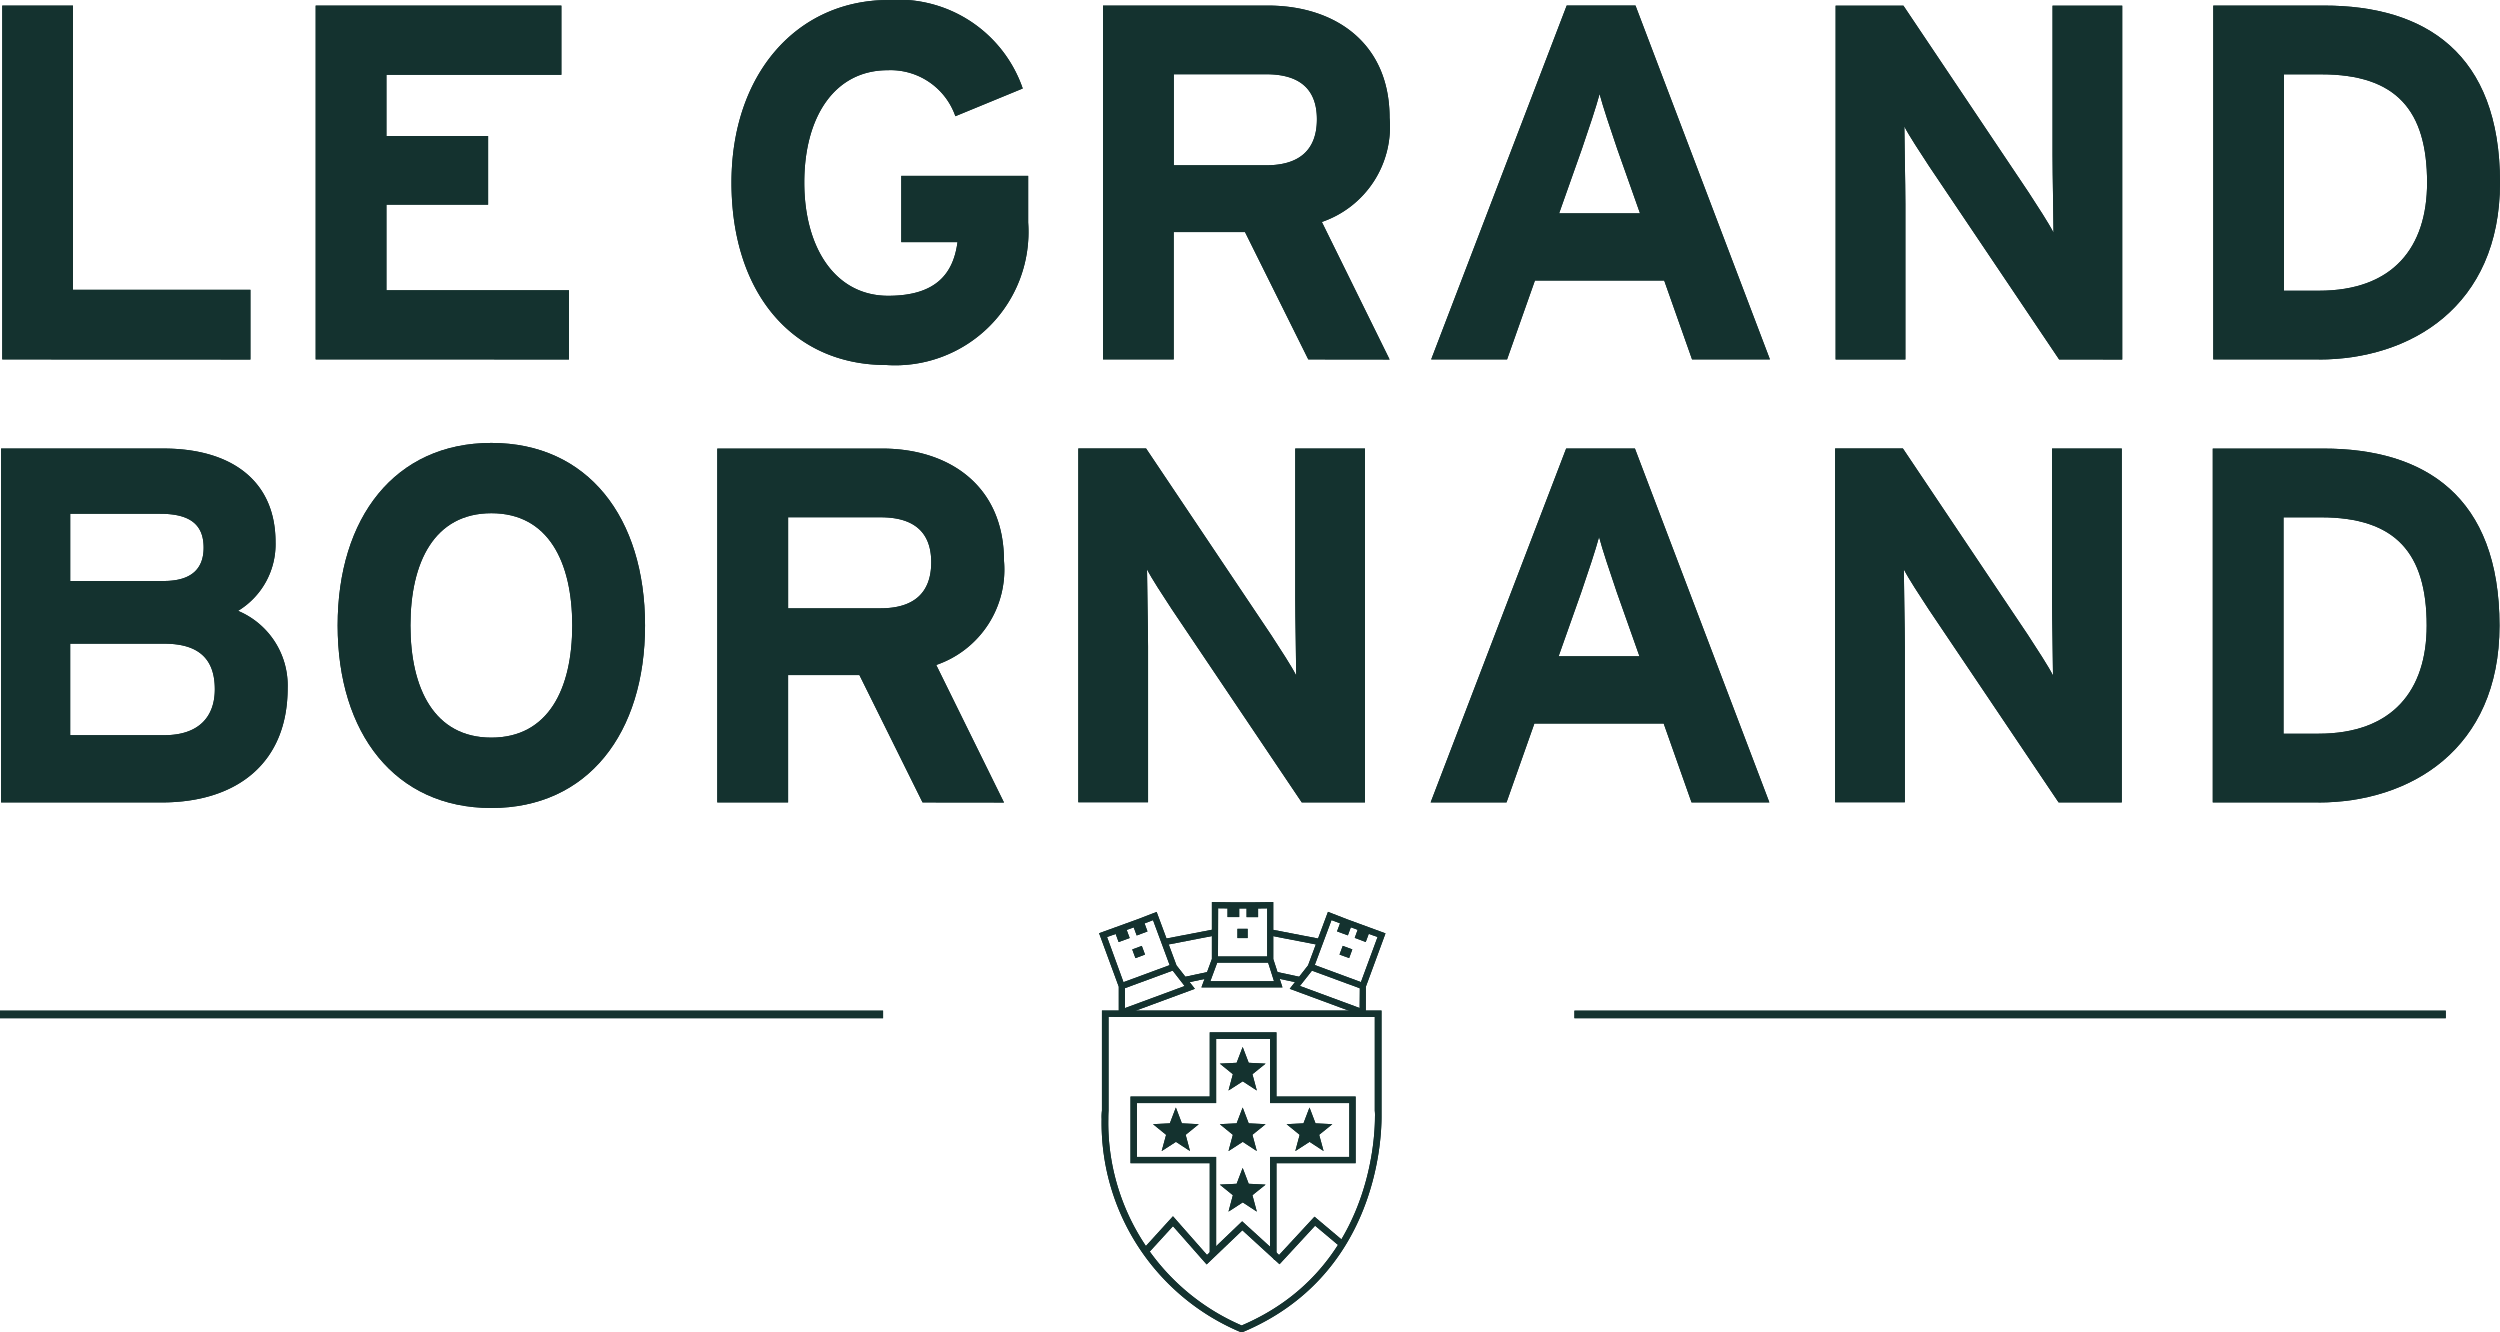 <svg xmlns="http://www.w3.org/2000/svg" width="106.687" height="56.846" viewBox="0 0 106.687 56.846"><g id="Groupe_1284" data-name="Groupe 1284" transform="translate(0 0)"><rect id="Rectangle_122" data-name="Rectangle 122" width="37.685" height="0.323" transform="translate(0 43.129)" fill="#14322f"></rect><rect id="Rectangle_123" data-name="Rectangle 123" width="37.185" height="0.323" transform="translate(67.188 43.129)" fill="#14322f"></rect><path id="Trac&#xE9;_177" data-name="Trac&#xE9; 177" d="M1685.97,2149.847h-6.856v-15.1h6.922c2.935,0,4.79,1.4,4.79,3.992a3.321,3.321,0,0,1-1.6,2.935,3.453,3.453,0,0,1,2.117,3.3c0,3.171-2.137,4.875-5.375,4.875m-.062-12.318h-3.841v2.869h3.993c1.249,0,1.7-.583,1.7-1.422,0-.952-.536-1.447-1.853-1.447m.172,5.544h-4.013v3.905h4.013c1.468,0,2.158-.777,2.158-1.96,0-1.3-.69-1.945-2.158-1.945" transform="translate(-1679.068 -2115.606)" fill="#14322f"></path><path id="Trac&#xE9;_178" data-name="Trac&#xE9; 178" d="M1703.739,2150.026c-4.123,0-6.56-3.195-6.56-7.79s2.437-7.789,6.56-7.789,6.558,3.191,6.558,7.789-2.438,7.79-6.558,7.79m0-12.58c-2.437,0-3.453,2.094-3.453,4.79s1.016,4.787,3.453,4.787,3.451-2.088,3.451-4.787-1.014-4.79-3.451-4.79" transform="translate(-1682.77 -2115.545)" fill="#14322f"></path><path id="Trac&#xE9;_179" data-name="Trac&#xE9; 179" d="M1726.316,2149.849l-2.694-5.434h-3.044v5.434h-3.022v-15.1h7.035c2.848,0,5.2,1.577,5.2,4.79a4.3,4.3,0,0,1-2.892,4.444l2.892,5.87Zm-1.788-12.169h-3.949v3.885h3.949c1.4,0,2.158-.646,2.158-1.963,0-1.359-.821-1.921-2.158-1.921" transform="translate(-1686.946 -2115.606)" fill="#14322f"></path><path id="Trac&#xE9;_180" data-name="Trac&#xE9; 180" d="M1746.47,2149.849l-5.544-8.241c-.367-.562-.865-1.316-1.06-1.706,0,.562.044,2.458.044,3.3v6.642h-2.976v-15.1h2.891l5.352,7.981c.364.563.86,1.317,1.055,1.706,0-.561-.041-2.46-.041-3.3v-6.383h2.976v15.1Z" transform="translate(-1690.917 -2115.606)" fill="#14322f"></path><path id="Trac&#xE9;_181" data-name="Trac&#xE9; 181" d="M1766.978,2149.847l-1.188-3.364h-5.519l-1.188,3.364h-3.238l5.783-15.1h2.934l5.737,15.1Zm-3.192-8.975c-.3-.885-.606-1.791-.754-2.353-.152.562-.454,1.468-.757,2.353l-.97,2.74h3.451Z" transform="translate(-1694.792 -2115.606)" fill="#14322f"></path><path id="Trac&#xE9;_182" data-name="Trac&#xE9; 182" d="M1787.092,2149.849l-5.545-8.241c-.367-.562-.865-1.316-1.06-1.706,0,.562.043,2.458.043,3.3v6.642h-2.976v-15.1h2.892l5.351,7.981c.364.563.86,1.317,1.055,1.706,0-.561-.041-2.46-.041-3.3v-6.383h2.976v15.1Z" transform="translate(-1699.241 -2115.606)" fill="#14322f"></path><path id="Trac&#xE9;_183" data-name="Trac&#xE9; 183" d="M1802.333,2149.849h-4.51v-15.1h4.728c4.313,0,7.509,2.029,7.509,7.555,0,5.306-3.843,7.548-7.727,7.548m.11-12.169h-1.6v9.234h1.488c3.173,0,4.621-1.855,4.621-4.613,0-3.089-1.319-4.621-4.511-4.621" transform="translate(-1703.394 -2115.606)" fill="#14322f"></path><path id="Trac&#xE9;_184" data-name="Trac&#xE9; 184" d="M1679.177,2126.072v-15.1h3.017V2123.1h7.574v2.976Z" transform="translate(-1679.081 -2110.734)" fill="#14322f"></path><path id="Trac&#xE9;_185" data-name="Trac&#xE9; 185" d="M1696,2126.072v-15.1h10.486v2.955h-7.466v2.612h4.339v2.93h-4.339v3.651h7.789v2.953Z" transform="translate(-1682.529 -2110.734)" fill="#14322f"></path><path id="Trac&#xE9;_186" data-name="Trac&#xE9; 186" d="M1724.918,2126.249c-3.948,0-6.6-3.02-6.6-7.787,0-4.6,2.761-7.789,6.712-7.789a5.623,5.623,0,0,1,5.717,3.776l-2.874,1.183a2.93,2.93,0,0,0-2.889-1.963c-2.265,0-3.559,1.986-3.559,4.793,0,2.781,1.317,4.834,3.58,4.834,2.073,0,2.783-.975,2.958-2.289h-2.4v-2.83h5.416v1.989a5.691,5.691,0,0,1-6.063,6.083" transform="translate(-1687.102 -2110.673)" fill="#14322f"></path><path id="Trac&#xE9;_187" data-name="Trac&#xE9; 187" d="M1747.02,2126.071l-2.7-5.434h-3.043v5.434h-3.017v-15.1h7.03c2.85,0,5.2,1.578,5.2,4.79a4.3,4.3,0,0,1-2.892,4.444l2.892,5.87Zm-1.791-12.169h-3.948v3.884h3.948c1.4,0,2.158-.646,2.158-1.962,0-1.361-.821-1.922-2.158-1.922" transform="translate(-1691.189 -2110.733)" fill="#14322f"></path><path id="Trac&#xE9;_188" data-name="Trac&#xE9; 188" d="M1767.006,2126.07l-1.188-3.364H1760.3l-1.188,3.364h-3.238l5.783-15.1h2.935l5.737,15.1Zm-3.191-8.975c-.3-.883-.606-1.791-.755-2.35-.151.56-.454,1.468-.757,2.35l-.97,2.741h3.452Z" transform="translate(-1694.798 -2110.733)" fill="#14322f"></path><path id="Trac&#xE9;_189" data-name="Trac&#xE9; 189" d="M1787.119,2126.072l-5.544-8.241c-.368-.562-.865-1.317-1.06-1.7,0,.559.044,2.458.044,3.3v6.643h-2.977v-15.1h2.892l5.352,7.982c.364.562.859,1.316,1.054,1.706,0-.562-.041-2.461-.041-3.3v-6.386h2.974v15.1Z" transform="translate(-1699.247 -2110.733)" fill="#14322f"></path><path id="Trac&#xE9;_190" data-name="Trac&#xE9; 190" d="M1802.362,2126.071h-4.51v-15.1h4.726c4.313,0,7.51,2.03,7.51,7.556,0,5.306-3.844,7.548-7.726,7.548m.108-12.169h-1.6v9.234h1.488c3.171,0,4.618-1.852,4.618-4.613,0-3.09-1.319-4.621-4.51-4.621" transform="translate(-1703.401 -2110.733)" fill="#14322f"></path><path id="Trac&#xE9;_191" data-name="Trac&#xE9; 191" d="M1747,2162.731h-3.458l.446-1.211v-2.43l.908.012.832,0v0l.88-.012,0,2.432Zm-3.078-.264h2.717l-.292-.922,0-2.186-.387.005v.369h-.492l0-.369-.313,0v.366h-.5v-.369l-.4-.005-.007,2.232Z" transform="translate(-1692.271 -2120.595)" fill="#14322f"></path><rect id="Rectangle_124" data-name="Rectangle 124" width="0.436" height="0.395" transform="translate(52.807 39.637)" fill="#14322f"></rect><path id="Trac&#xE9;_192" data-name="Trac&#xE9; 192" d="M1744.183,2178.595h-.028l-.018-.01a9.647,9.647,0,0,1-5.878-9.033c0-.234.007-.362.007-.356v-4.219H1750v0h.084v4.213s.006.1.006.27c0,1.275-.326,6.791-5.873,9.125l-.015.01Zm-5.742-9.4s-.008.123-.008.351a9.495,9.495,0,0,0,5.744,8.872c5.419-2.3,5.742-7.707,5.742-8.964,0-.172,0-.262,0-.264v-4.054h-11.474Z" transform="translate(-1691.188 -2121.801)" fill="#14322f"></path><path id="Trac&#xE9;_193" data-name="Trac&#xE9; 193" d="M1744.2,2178.632l-.082,0-.018-.006a9.678,9.678,0,0,1-5.914-9.088,2.16,2.16,0,0,1,.013-.359v-4.269h11.931v4.269c0,.016,0,.108,0,.269,0,1.119-.285,6.81-5.908,9.178Zm-.048-.107.033,0c5.557-2.345,5.837-7.974,5.837-9.078,0-.159,0-.249,0-.264v-4.136h-.085v-.029h-11.625v4.223h0c0,.056-.008.157-.008.3a9.578,9.578,0,0,0,5.847,8.988Zm.01-.054-.021-.01a9.53,9.53,0,0,1-5.78-8.927c0-.21.007-.333.007-.352v-4.113h11.587v4.111s0,.1,0,.264c0,1.1-.278,6.687-5.773,9.017Zm-5.681-13.288v4.008s-.01.123-.01.344a9.422,9.422,0,0,0,5.691,8.816c5.414-2.309,5.688-7.823,5.688-8.906a1.723,1.723,0,0,0-.008-.259v-4Z" transform="translate(-1691.174 -2121.787)" fill="#14322f"></path><path id="Trac&#xE9;_194" data-name="Trac&#xE9; 194" d="M1745.757,2175.561v-4.094h3.379v-2.415h-3.379v-2.735h-2.412v2.735h-3.379v2.415h3.379v4.038l-.162.159v-4.038H1739.8v-2.735h3.382v-2.737h2.738v2.737h3.379v2.735h-3.379v4.113l-.164-.234Z" transform="translate(-1691.505 -2122.043)" fill="#14322f"></path><path id="Trac&#xE9;_195" data-name="Trac&#xE9; 195" d="M1743.115,2175.778v-4.11h-3.381v-2.845h3.381v-2.74h2.848v2.74h3.379v2.845l-3.379,0v4.038l.049.074h-.159l0-.038-.136-.2h-.028V2171.4h3.382v-2.3h-3.382v-2.735h-2.3v2.735h-3.381v2.3h3.381v4.12Zm2.684-.305.051.072v-3.99h3.379v-2.625h-3.379v-2.738h-2.625v2.738h-3.381v2.625h3.381v3.964l.049-.052v-3.961h-3.379v-2.525h3.379v-2.735h2.525v2.735h3.379v2.525H1745.8Z" transform="translate(-1691.49 -2122.028)" fill="#14322f"></path><path id="Trac&#xE9;_196" data-name="Trac&#xE9; 196" d="M1741.69,2176.317l-1.121,1.226-.131-.105,1.254-1.378,1.45,1.647,1.5-1.439,1.578,1.442,1.511-1.64,1.237,1.044-.113.12-1.106-.931-1.519,1.645-1.586-1.447-1.516,1.45Z" transform="translate(-1691.635 -2124.073)" fill="#14322f"></path><path id="Trac&#xE9;_197" data-name="Trac&#xE9; 197" d="M1743.107,2178.01l-1.437-1.632-1.116,1.221-.218-.178,1.334-1.466,1.453,1.65,1.5-1.435,1.576,1.437,1.511-1.634,1.321,1.113-.189.2-1.106-.929-1.519,1.645-1.585-1.449Zm-1.437-1.8,1.442,1.639,1.519-1.447,1.581,1.445,1.514-1.643,1.109.932.036-.044-1.15-.968-1.514,1.637-1.58-1.439-1.509,1.439-1.447-1.639-1.173,1.285.044.036Z" transform="translate(-1691.614 -2124.051)" fill="#14322f"></path><path id="Trac&#xE9;_198" data-name="Trac&#xE9; 198" d="M1749.093,2171.582l.6.393-.19-.693.562-.454-.718-.036-.256-.675-.257.675-.721.036.559.454-.187.693Z" transform="translate(-1693.208 -2122.854)" fill="#14322f"></path><path id="Trac&#xE9;_199" data-name="Trac&#xE9; 199" d="M1745.508,2174.833l.6.393-.187-.7.562-.452-.721-.036-.257-.675-.257.675-.718.036.557.452-.187.7Z" transform="translate(-1692.474 -2123.521)" fill="#14322f"></path><path id="Trac&#xE9;_200" data-name="Trac&#xE9; 200" d="M1745.508,2171.582l.6.393-.187-.693.562-.454-.721-.036-.257-.675-.257.675-.718.036.557.454-.187.693Z" transform="translate(-1692.474 -2122.854)" fill="#14322f"></path><path id="Trac&#xE9;_201" data-name="Trac&#xE9; 201" d="M1745.508,2168.335l.6.392-.187-.695.562-.452-.721-.036-.257-.674-.257.674-.718.036.557.452-.187.695Z" transform="translate(-1692.474 -2122.19)" fill="#14322f"></path><path id="Trac&#xE9;_202" data-name="Trac&#xE9; 202" d="M1741.922,2171.582l.6.393-.185-.693.559-.454-.721-.036-.256-.675-.257.675-.718.036.559.454-.19.693Z" transform="translate(-1691.739 -2122.854)" fill="#14322f"></path><path id="Trac&#xE9;_203" data-name="Trac&#xE9; 203" d="M1741.658,2161.219l-.051-.262,2-.385.051.259Z" transform="translate(-1691.874 -2120.898)" fill="#14322f"></path><path id="Trac&#xE9;_204" data-name="Trac&#xE9; 204" d="M1742.724,2163.3l-.056-.256,1.016-.218.057.259Z" transform="translate(-1692.092 -2121.36)" fill="#14322f"></path><rect id="Rectangle_125" data-name="Rectangle 125" width="2.358" height="0.264" transform="translate(51.85 40.817)" fill="#14322f"></rect><path id="Trac&#xE9;_205" data-name="Trac&#xE9; 205" d="M1738.888,2164.1l0-1.29-.839-2.281,1.637-.593v0l.818-.316.847,2.281.785,1Zm-.5-3.41.764,2.1,0,.934,2.547-.941-.59-.761-.759-2.051-.362.139.126.343-.46.172-.128-.346-.3.11.128.344-.472.172-.125-.344Z" transform="translate(-1691.145 -2120.704)" fill="#14322f"></path><rect id="Rectangle_126" data-name="Rectangle 126" width="0.435" height="0.395" transform="translate(48.318 40.517) rotate(-20.355)" fill="#14322f"></rect><path id="Trac&#xE9;_206" data-name="Trac&#xE9; 206" d="M1739.3,2163.48l-.09-.246,2.212-.816.092.247Z" transform="translate(-1691.384 -2121.277)" fill="#14322f"></path><path id="Trac&#xE9;_207" data-name="Trac&#xE9; 207" d="M1749.283,2161.219l-2-.387.051-.259,2,.385Z" transform="translate(-1693.037 -2120.898)" fill="#14322f"></path><path id="Trac&#xE9;_208" data-name="Trac&#xE9; 208" d="M1748.469,2163.3l-1.013-.215.054-.259,1.016.218Z" transform="translate(-1693.073 -2121.36)" fill="#14322f"></path><path id="Trac&#xE9;_209" data-name="Trac&#xE9; 209" d="M1751.526,2164.1l-3.246-1.2.783-1,.85-2.284.818.318v0l1.637.6-.839,2.278Zm-2.811-1.322,2.55.942.008-.98.757-2.05-.377-.134-.129.347-.469-.177.126-.344-.293-.107-.126.344-.462-.169.128-.343-.364-.139-.778,2.086Z" transform="translate(-1693.242 -2120.703)" fill="#14322f"></path><path id="Trac&#xE9;_210" data-name="Trac&#xE9; 210" d="M1751.092,2161.442l.408.151-.136.369-.411-.149Z" transform="translate(-1693.79 -2121.077)" fill="#14322f"></path><path id="Trac&#xE9;_211" data-name="Trac&#xE9; 211" d="M1751.57,2163.48l-2.214-.815.1-.247,2.209.816Z" transform="translate(-1693.462 -2121.277)" fill="#14322f"></path><rect id="Rectangle_127" data-name="Rectangle 127" width="37.685" height="0.323" transform="translate(0 43.129)" fill="#14322f"></rect><rect id="Rectangle_128" data-name="Rectangle 128" width="37.185" height="0.323" transform="translate(67.188 43.129)" fill="#14322f"></rect><path id="Trac&#xE9;_212" data-name="Trac&#xE9; 212" d="M1685.97,2149.847h-6.856v-15.1h6.922c2.935,0,4.79,1.4,4.79,3.992a3.321,3.321,0,0,1-1.6,2.935,3.453,3.453,0,0,1,2.117,3.3c0,3.171-2.137,4.875-5.375,4.875m-.062-12.318h-3.841v2.869h3.993c1.249,0,1.7-.583,1.7-1.422,0-.952-.536-1.447-1.853-1.447m.172,5.544h-4.013v3.905h4.013c1.468,0,2.158-.777,2.158-1.96,0-1.3-.69-1.945-2.158-1.945" transform="translate(-1679.068 -2115.606)" fill="#14322f"></path><path id="Trac&#xE9;_213" data-name="Trac&#xE9; 213" d="M1703.739,2150.026c-4.123,0-6.56-3.195-6.56-7.79s2.437-7.789,6.56-7.789,6.558,3.191,6.558,7.789-2.438,7.79-6.558,7.79m0-12.58c-2.437,0-3.453,2.094-3.453,4.79s1.016,4.787,3.453,4.787,3.451-2.088,3.451-4.787-1.014-4.79-3.451-4.79" transform="translate(-1682.77 -2115.545)" fill="#14322f"></path><path id="Trac&#xE9;_214" data-name="Trac&#xE9; 214" d="M1726.316,2149.849l-2.694-5.434h-3.044v5.434h-3.022v-15.1h7.035c2.848,0,5.2,1.577,5.2,4.79a4.3,4.3,0,0,1-2.892,4.444l2.892,5.87Zm-1.788-12.169h-3.949v3.885h3.949c1.4,0,2.158-.646,2.158-1.963,0-1.359-.821-1.921-2.158-1.921" transform="translate(-1686.946 -2115.606)" fill="#14322f"></path><path id="Trac&#xE9;_215" data-name="Trac&#xE9; 215" d="M1746.47,2149.849l-5.544-8.241c-.367-.562-.865-1.316-1.06-1.706,0,.562.044,2.458.044,3.3v6.642h-2.976v-15.1h2.891l5.352,7.981c.364.563.86,1.317,1.055,1.706,0-.561-.041-2.46-.041-3.3v-6.383h2.976v15.1Z" transform="translate(-1690.917 -2115.606)" fill="#14322f"></path><path id="Trac&#xE9;_216" data-name="Trac&#xE9; 216" d="M1766.978,2149.847l-1.188-3.364h-5.519l-1.188,3.364h-3.238l5.783-15.1h2.934l5.737,15.1Zm-3.192-8.975c-.3-.885-.606-1.791-.754-2.353-.152.562-.454,1.468-.757,2.353l-.97,2.74h3.451Z" transform="translate(-1694.792 -2115.606)" fill="#14322f"></path><path id="Trac&#xE9;_217" data-name="Trac&#xE9; 217" d="M1787.092,2149.849l-5.545-8.241c-.367-.562-.865-1.316-1.06-1.706,0,.562.043,2.458.043,3.3v6.642h-2.976v-15.1h2.892l5.351,7.981c.364.563.86,1.317,1.055,1.706,0-.561-.041-2.46-.041-3.3v-6.383h2.976v15.1Z" transform="translate(-1699.241 -2115.606)" fill="#14322f"></path><path id="Trac&#xE9;_218" data-name="Trac&#xE9; 218" d="M1802.333,2149.849h-4.51v-15.1h4.728c4.313,0,7.509,2.029,7.509,7.555,0,5.306-3.843,7.548-7.727,7.548m.11-12.169h-1.6v9.234h1.488c3.173,0,4.621-1.855,4.621-4.613,0-3.089-1.319-4.621-4.511-4.621" transform="translate(-1703.394 -2115.606)" fill="#14322f"></path><path id="Trac&#xE9;_219" data-name="Trac&#xE9; 219" d="M1679.177,2126.072v-15.1h3.017V2123.1h7.574v2.976Z" transform="translate(-1679.081 -2110.734)" fill="#14322f"></path><path id="Trac&#xE9;_220" data-name="Trac&#xE9; 220" d="M1696,2126.072v-15.1h10.486v2.955h-7.466v2.612h4.339v2.93h-4.339v3.651h7.789v2.953Z" transform="translate(-1682.529 -2110.734)" fill="#14322f"></path><path id="Trac&#xE9;_221" data-name="Trac&#xE9; 221" d="M1724.918,2126.249c-3.948,0-6.6-3.02-6.6-7.787,0-4.6,2.761-7.789,6.712-7.789a5.623,5.623,0,0,1,5.717,3.776l-2.874,1.183a2.93,2.93,0,0,0-2.889-1.963c-2.265,0-3.559,1.986-3.559,4.793,0,2.781,1.317,4.834,3.58,4.834,2.073,0,2.783-.975,2.958-2.289h-2.4v-2.83h5.416v1.989a5.691,5.691,0,0,1-6.063,6.083" transform="translate(-1687.102 -2110.673)" fill="#14322f"></path><path id="Trac&#xE9;_222" data-name="Trac&#xE9; 222" d="M1747.02,2126.071l-2.7-5.434h-3.043v5.434h-3.017v-15.1h7.03c2.85,0,5.2,1.578,5.2,4.79a4.3,4.3,0,0,1-2.892,4.444l2.892,5.87Zm-1.791-12.169h-3.948v3.884h3.948c1.4,0,2.158-.646,2.158-1.962,0-1.361-.821-1.922-2.158-1.922" transform="translate(-1691.189 -2110.733)" fill="#14322f"></path><path id="Trac&#xE9;_223" data-name="Trac&#xE9; 223" d="M1767.006,2126.07l-1.188-3.364H1760.3l-1.188,3.364h-3.238l5.783-15.1h2.935l5.737,15.1Zm-3.191-8.975c-.3-.883-.606-1.791-.755-2.35-.151.56-.454,1.468-.757,2.35l-.97,2.741h3.452Z" transform="translate(-1694.798 -2110.733)" fill="#14322f"></path><path id="Trac&#xE9;_224" data-name="Trac&#xE9; 224" d="M1787.119,2126.072l-5.544-8.241c-.368-.562-.865-1.317-1.06-1.7,0,.559.044,2.458.044,3.3v6.643h-2.977v-15.1h2.892l5.352,7.982c.364.562.859,1.316,1.054,1.706,0-.562-.041-2.461-.041-3.3v-6.386h2.974v15.1Z" transform="translate(-1699.247 -2110.733)" fill="#14322f"></path><path id="Trac&#xE9;_225" data-name="Trac&#xE9; 225" d="M1802.362,2126.071h-4.51v-15.1h4.726c4.313,0,7.51,2.03,7.51,7.556,0,5.306-3.844,7.548-7.726,7.548m.108-12.169h-1.6v9.234h1.488c3.171,0,4.618-1.852,4.618-4.613,0-3.09-1.319-4.621-4.51-4.621" transform="translate(-1703.401 -2110.733)" fill="#14322f"></path><path id="Trac&#xE9;_226" data-name="Trac&#xE9; 226" d="M1747,2162.731h-3.458l.446-1.211v-2.43l.908.012.832,0v0l.88-.012,0,2.432Zm-3.078-.264h2.717l-.292-.922,0-2.186-.387.005v.369h-.492l0-.369-.313,0v.366h-.5v-.369l-.4-.005-.007,2.232Z" transform="translate(-1692.271 -2120.595)" fill="#14322f"></path><rect id="Rectangle_129" data-name="Rectangle 129" width="0.436" height="0.395" transform="translate(52.807 39.637)" fill="#14322f"></rect><path id="Trac&#xE9;_227" data-name="Trac&#xE9; 227" d="M1744.183,2178.595h-.028l-.018-.01a9.647,9.647,0,0,1-5.878-9.033c0-.234.007-.362.007-.356v-4.219H1750v0h.084v4.213s.006.1.006.27c0,1.275-.326,6.791-5.873,9.125l-.015.01Zm-5.742-9.4s-.008.123-.008.351a9.495,9.495,0,0,0,5.744,8.872c5.419-2.3,5.742-7.707,5.742-8.964,0-.172,0-.262,0-.264v-4.054h-11.474Z" transform="translate(-1691.188 -2121.801)" fill="#14322f"></path><path id="Trac&#xE9;_228" data-name="Trac&#xE9; 228" d="M1744.2,2178.632l-.082,0-.018-.006a9.678,9.678,0,0,1-5.914-9.088,2.16,2.16,0,0,1,.013-.359v-4.269h11.931v4.269c0,.016,0,.108,0,.269,0,1.119-.285,6.81-5.908,9.178Zm-.048-.107.033,0c5.557-2.345,5.837-7.974,5.837-9.078,0-.159,0-.249,0-.264v-4.136h-.085v-.029h-11.625v4.223h0c0,.056-.008.157-.008.3a9.578,9.578,0,0,0,5.847,8.988Zm.01-.054-.021-.01a9.53,9.53,0,0,1-5.78-8.927c0-.21.007-.333.007-.352v-4.113h11.587v4.111s0,.1,0,.264c0,1.1-.278,6.687-5.773,9.017Zm-5.681-13.288v4.008s-.01.123-.01.344a9.422,9.422,0,0,0,5.691,8.816c5.414-2.309,5.688-7.823,5.688-8.906a1.723,1.723,0,0,0-.008-.259v-4Z" transform="translate(-1691.174 -2121.787)" fill="#14322f"></path><path id="Trac&#xE9;_229" data-name="Trac&#xE9; 229" d="M1745.757,2175.561v-4.094h3.379v-2.415h-3.379v-2.735h-2.412v2.735h-3.379v2.415h3.379v4.038l-.162.159v-4.038H1739.8v-2.735h3.382v-2.737h2.738v2.737h3.379v2.735h-3.379v4.113l-.164-.234Z" transform="translate(-1691.505 -2122.043)" fill="#14322f"></path><path id="Trac&#xE9;_230" data-name="Trac&#xE9; 230" d="M1743.115,2175.778v-4.11h-3.381v-2.845h3.381v-2.74h2.848v2.74h3.379v2.845l-3.379,0v4.038l.049.074h-.159l0-.038-.136-.2h-.028V2171.4h3.382v-2.3h-3.382v-2.735h-2.3v2.735h-3.381v2.3h3.381v4.12Zm2.684-.305.051.072v-3.99h3.379v-2.625h-3.379v-2.738h-2.625v2.738h-3.381v2.625h3.381v3.964l.049-.052v-3.961h-3.379v-2.525h3.379v-2.735h2.525v2.735h3.379v2.525H1745.8Z" transform="translate(-1691.49 -2122.028)" fill="#14322f"></path><path id="Trac&#xE9;_231" data-name="Trac&#xE9; 231" d="M1741.69,2176.317l-1.121,1.226-.131-.105,1.254-1.378,1.45,1.647,1.5-1.439,1.578,1.442,1.511-1.64,1.237,1.044-.113.12-1.106-.931-1.519,1.645-1.586-1.447-1.516,1.45Z" transform="translate(-1691.635 -2124.073)" fill="#14322f"></path><path id="Trac&#xE9;_232" data-name="Trac&#xE9; 232" d="M1743.107,2178.01l-1.437-1.632-1.116,1.221-.218-.178,1.334-1.466,1.453,1.65,1.5-1.435,1.576,1.437,1.511-1.634,1.321,1.113-.189.2-1.106-.929-1.519,1.645-1.585-1.449Zm-1.437-1.8,1.442,1.639,1.519-1.447,1.581,1.445,1.514-1.643,1.109.932.036-.044-1.15-.968-1.514,1.637-1.58-1.439-1.509,1.439-1.447-1.639-1.173,1.285.044.036Z" transform="translate(-1691.614 -2124.051)" fill="#14322f"></path><path id="Trac&#xE9;_233" data-name="Trac&#xE9; 233" d="M1749.093,2171.582l.6.393-.19-.693.562-.454-.718-.036-.256-.675-.257.675-.721.036.559.454-.187.693Z" transform="translate(-1693.208 -2122.854)" fill="#14322f"></path><path id="Trac&#xE9;_234" data-name="Trac&#xE9; 234" d="M1745.508,2174.833l.6.393-.187-.7.562-.452-.721-.036-.257-.675-.257.675-.718.036.557.452-.187.7Z" transform="translate(-1692.474 -2123.521)" fill="#14322f"></path><path id="Trac&#xE9;_235" data-name="Trac&#xE9; 235" d="M1745.508,2171.582l.6.393-.187-.693.562-.454-.721-.036-.257-.675-.257.675-.718.036.557.454-.187.693Z" transform="translate(-1692.474 -2122.854)" fill="#14322f"></path><path id="Trac&#xE9;_236" data-name="Trac&#xE9; 236" d="M1745.508,2168.335l.6.392-.187-.695.562-.452-.721-.036-.257-.674-.257.674-.718.036.557.452-.187.695Z" transform="translate(-1692.474 -2122.19)" fill="#14322f"></path><path id="Trac&#xE9;_237" data-name="Trac&#xE9; 237" d="M1741.922,2171.582l.6.393-.185-.693.559-.454-.721-.036-.256-.675-.257.675-.718.036.559.454-.19.693Z" transform="translate(-1691.739 -2122.854)" fill="#14322f"></path><path id="Trac&#xE9;_238" data-name="Trac&#xE9; 238" d="M1741.658,2161.219l-.051-.262,2-.385.051.259Z" transform="translate(-1691.874 -2120.898)" fill="#14322f"></path><path id="Trac&#xE9;_239" data-name="Trac&#xE9; 239" d="M1742.724,2163.3l-.056-.256,1.016-.218.057.259Z" transform="translate(-1692.092 -2121.36)" fill="#14322f"></path><rect id="Rectangle_130" data-name="Rectangle 130" width="2.358" height="0.264" transform="translate(51.85 40.817)" fill="#14322f"></rect><path id="Trac&#xE9;_240" data-name="Trac&#xE9; 240" d="M1738.888,2164.1l0-1.29-.839-2.281,1.637-.593v0l.818-.316.847,2.281.785,1Zm-.5-3.41.764,2.1,0,.934,2.547-.941-.59-.761-.759-2.051-.362.139.126.343-.46.172-.128-.346-.3.11.128.344-.472.172-.125-.344Z" transform="translate(-1691.145 -2120.704)" fill="#14322f"></path><rect id="Rectangle_131" data-name="Rectangle 131" width="0.435" height="0.395" transform="translate(48.318 40.517) rotate(-20.355)" fill="#14322f"></rect><path id="Trac&#xE9;_241" data-name="Trac&#xE9; 241" d="M1739.3,2163.48l-.09-.246,2.212-.816.092.247Z" transform="translate(-1691.384 -2121.277)" fill="#14322f"></path><path id="Trac&#xE9;_242" data-name="Trac&#xE9; 242" d="M1749.283,2161.219l-2-.387.051-.259,2,.385Z" transform="translate(-1693.037 -2120.898)" fill="#14322f"></path><path id="Trac&#xE9;_243" data-name="Trac&#xE9; 243" d="M1748.469,2163.3l-1.013-.215.054-.259,1.016.218Z" transform="translate(-1693.073 -2121.36)" fill="#14322f"></path><path id="Trac&#xE9;_244" data-name="Trac&#xE9; 244" d="M1751.526,2164.1l-3.246-1.2.783-1,.85-2.284.818.318v0l1.637.6-.839,2.278Zm-2.811-1.322,2.55.942.008-.98.757-2.05-.377-.134-.129.347-.469-.177.126-.344-.293-.107-.126.344-.462-.169.128-.343-.364-.139-.778,2.086Z" transform="translate(-1693.242 -2120.703)" fill="#14322f"></path><path id="Trac&#xE9;_245" data-name="Trac&#xE9; 245" d="M1751.092,2161.442l.408.151-.136.369-.411-.149Z" transform="translate(-1693.79 -2121.077)" fill="#14322f"></path><path id="Trac&#xE9;_246" data-name="Trac&#xE9; 246" d="M1751.57,2163.48l-2.214-.815.1-.247,2.209.816Z" transform="translate(-1693.462 -2121.277)" fill="#14322f"></path></g></svg>